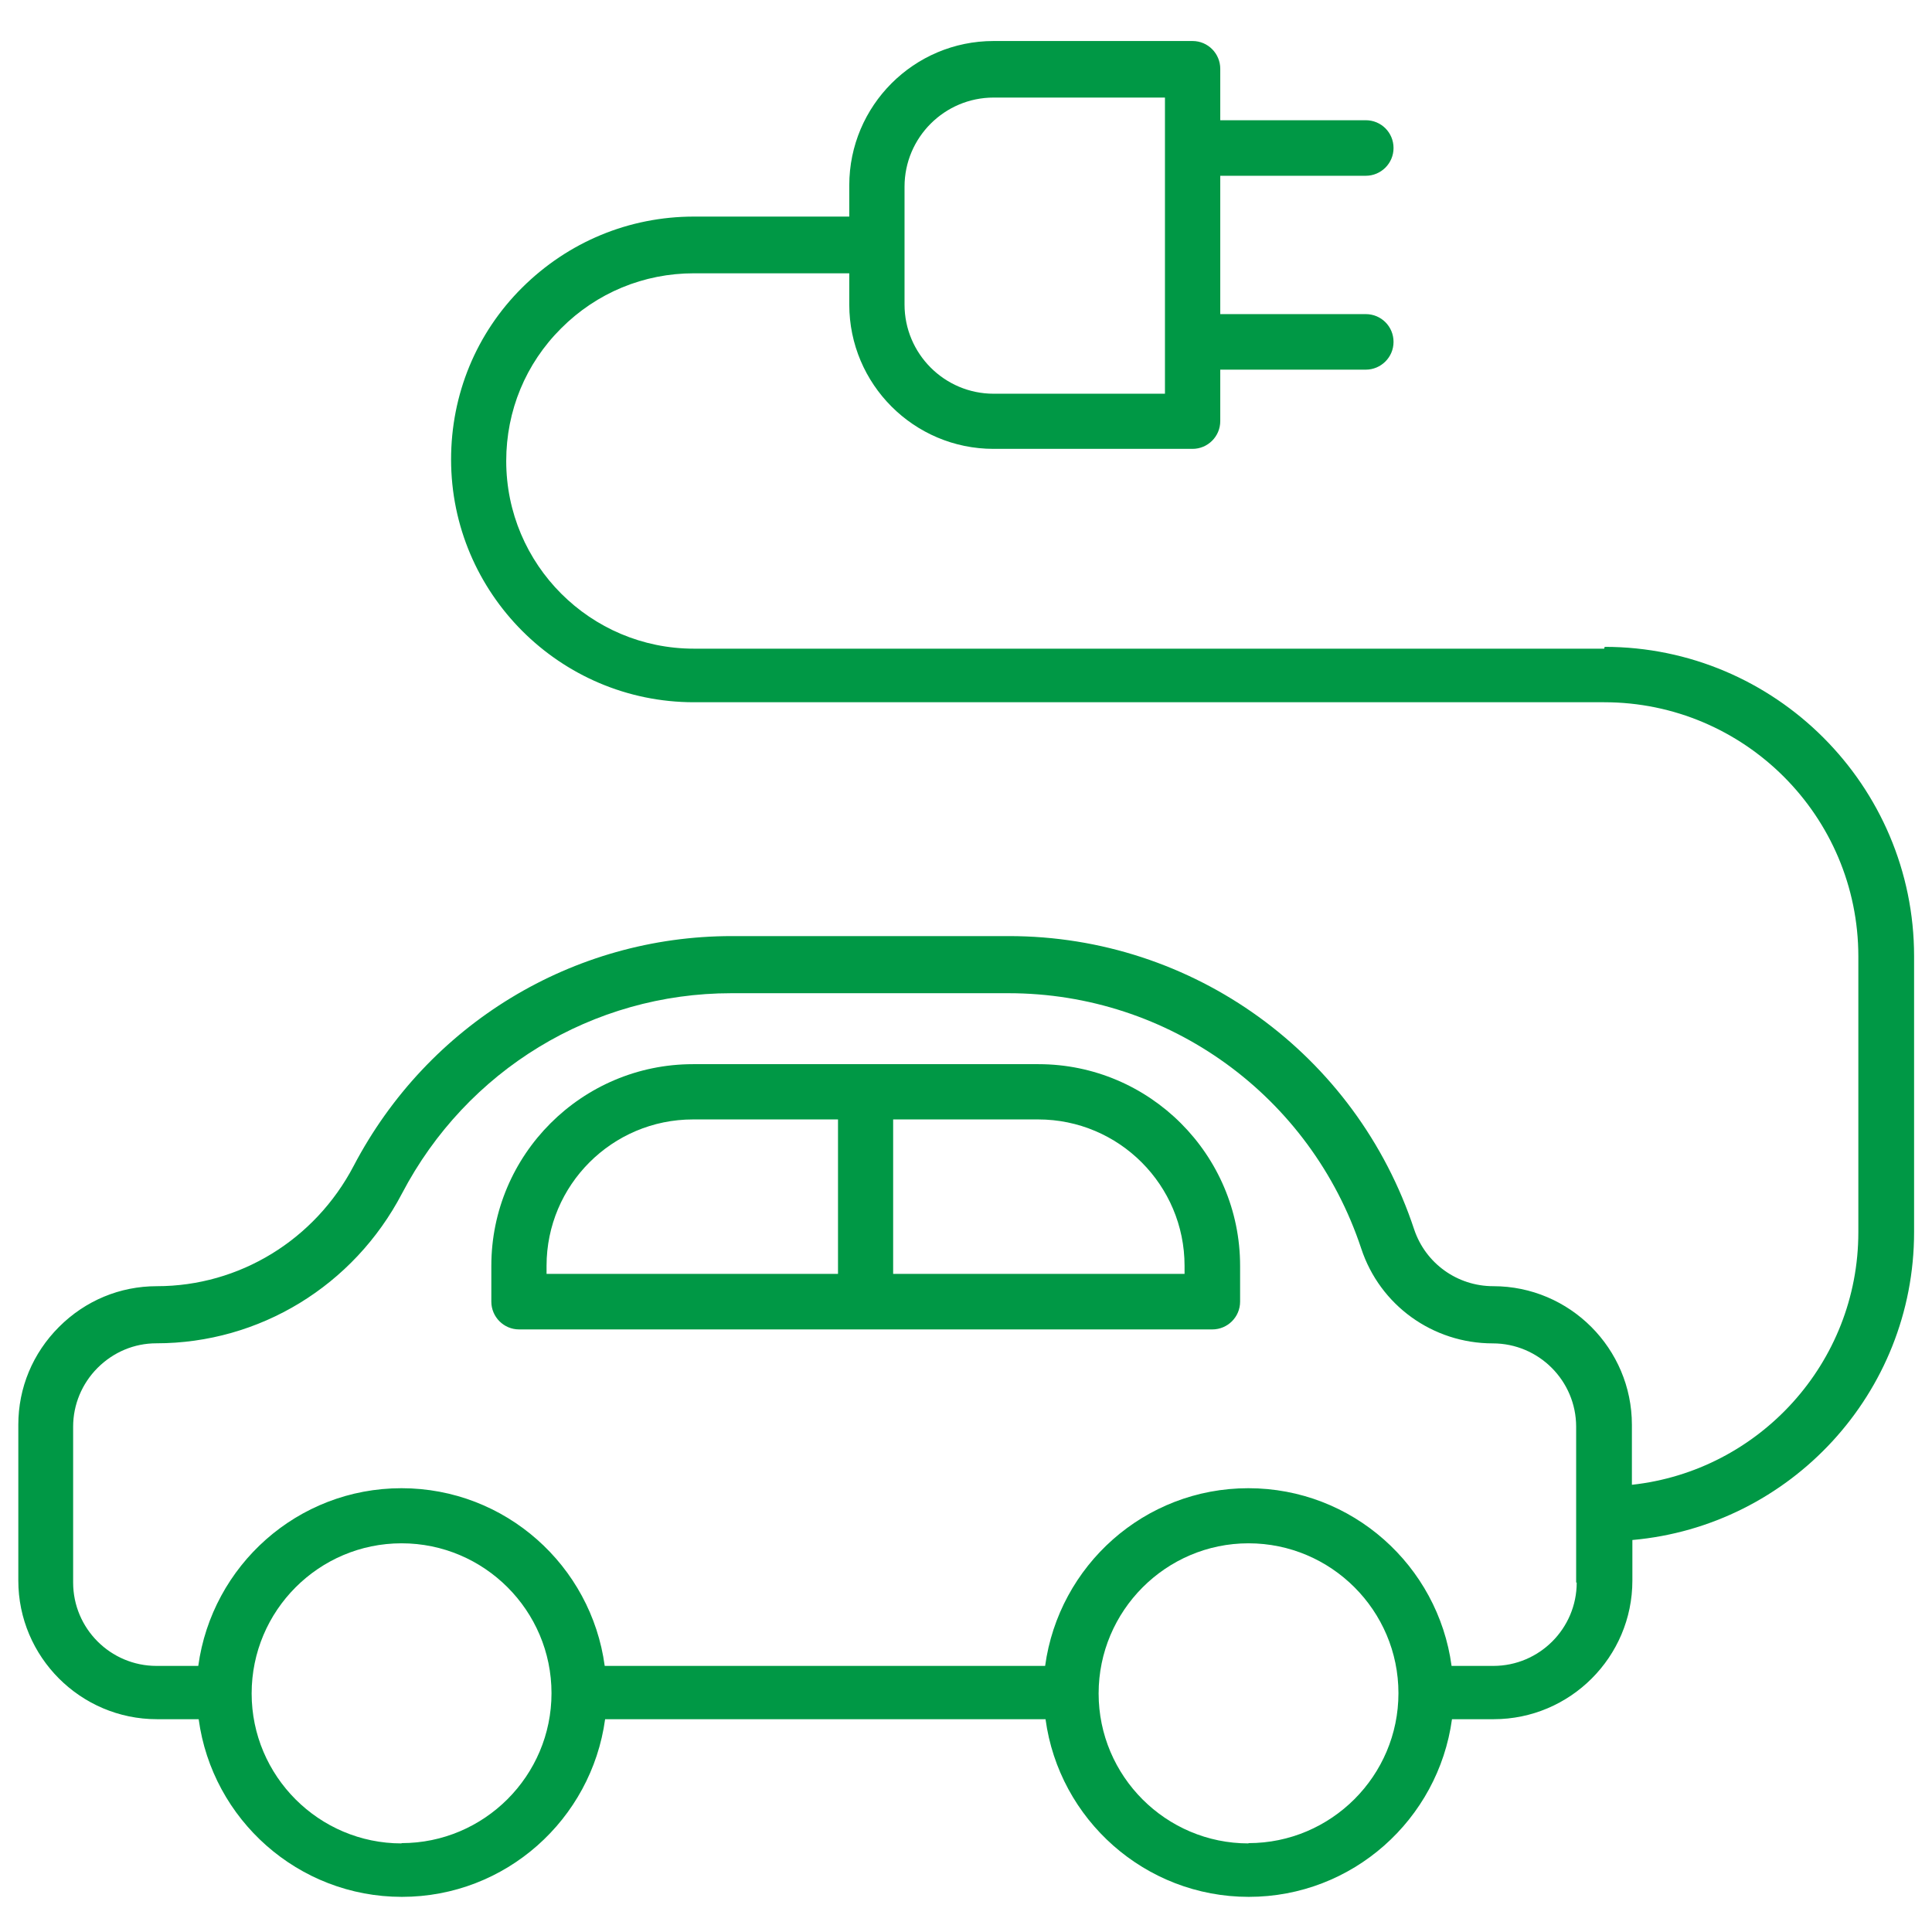 <svg xmlns="http://www.w3.org/2000/svg" fill="none" viewBox="0 0 48 48" height="48" width="48">
<path fill="#009845" d="M25.793 26.439H17.217C14.456 26.439 12.207 28.688 12.207 31.449V32.339C12.207 32.716 12.513 33.029 12.897 33.029H30.12C30.497 33.029 30.81 32.723 30.81 32.339V31.449C30.81 28.688 28.561 26.439 25.8 26.439H25.793ZM13.579 31.449C13.579 29.442 15.21 27.812 17.217 27.812H20.82V31.649H13.579L13.579 31.449ZM29.43 31.649H22.19V27.812H25.793C27.8 27.812 29.43 29.442 29.43 31.449L29.43 31.649Z"></path>
<path fill="#009845" d="M39.855 16.116H17.24C14.667 16.116 12.577 14.026 12.577 11.453C12.577 10.205 13.06 9.034 13.943 8.156C14.825 7.273 15.996 6.79 17.24 6.79H21.1V7.567C21.1 9.545 22.707 11.152 24.684 11.152H29.628C30.005 11.152 30.317 10.846 30.317 10.462V9.184H33.932C34.309 9.184 34.622 8.878 34.622 8.494C34.622 8.112 34.316 7.804 33.932 7.804H30.317V4.367H33.932C34.309 4.367 34.622 4.061 34.622 3.677C34.622 3.295 34.316 2.987 33.932 2.987H30.317V1.709C30.317 1.332 30.012 1.019 29.628 1.019H24.684C22.707 1.019 21.1 2.626 21.1 4.604V5.381H17.24C15.628 5.381 14.115 6.011 12.972 7.147C11.83 8.282 11.207 9.802 11.207 11.414C11.207 14.739 13.915 17.447 17.24 17.447H39.855C43.34 17.447 46.17 20.277 46.17 23.763V30.614C46.17 33.863 43.703 36.546 40.544 36.889V35.399C40.544 33.505 39.002 31.955 37.1 31.955C36.206 31.955 35.417 31.389 35.134 30.543C33.693 26.189 29.644 23.257 25.068 23.257H18.182C14.232 23.257 10.632 25.446 8.787 28.966C7.822 30.808 5.946 31.955 3.897 31.955C2.98 31.955 2.12 32.313 1.467 32.966C0.814 33.619 0.455 34.479 0.455 35.397V39.269C0.455 41.163 1.998 42.713 3.899 42.713H4.936C5.272 45.203 7.408 47.127 9.985 47.127C12.563 47.127 14.694 45.203 15.034 42.713H25.976C26.312 45.203 28.448 47.127 31.025 47.127C33.603 47.127 35.734 45.203 36.074 42.713H37.111C39.006 42.713 40.556 41.17 40.556 39.269V38.261C44.476 37.914 47.555 34.617 47.555 30.61V23.758C47.555 19.52 44.106 16.071 39.868 16.071L39.855 16.116ZM22.473 4.638C22.473 3.415 23.468 2.424 24.687 2.424H28.943V9.782H24.687C23.464 9.782 22.473 8.786 22.473 7.567V4.638ZM9.977 45.799C7.924 45.799 6.252 44.127 6.252 42.074C6.252 40.014 7.924 38.343 9.977 38.343C12.03 38.343 13.702 40.014 13.702 42.067C13.702 44.12 12.03 45.792 9.977 45.792V45.799ZM31.019 45.799C28.966 45.799 27.295 44.127 27.295 42.074C27.295 40.021 28.966 38.343 31.019 38.343C33.072 38.343 34.744 40.014 34.744 42.067C34.744 44.12 33.072 45.792 31.019 45.792V45.799ZM39.173 39.317C39.173 40.46 38.244 41.389 37.101 41.389H36.064C35.728 38.899 33.597 36.974 31.015 36.974C28.431 36.974 26.306 38.899 25.966 41.389H15.024C14.688 38.899 12.557 36.974 9.975 36.974C7.391 36.974 5.266 38.899 4.926 41.389H3.889C2.746 41.389 1.817 40.46 1.817 39.317V35.445C1.817 34.898 2.036 34.374 2.424 33.985C2.82 33.59 3.337 33.374 3.884 33.374C6.446 33.374 8.786 31.948 9.989 29.649C11.596 26.582 14.727 24.676 18.169 24.676H25.055C29.04 24.676 32.56 27.223 33.82 31.021C34.284 32.429 35.597 33.376 37.087 33.376C38.23 33.376 39.159 34.305 39.159 35.447V39.319L39.173 39.317Z"></path>
</svg>
